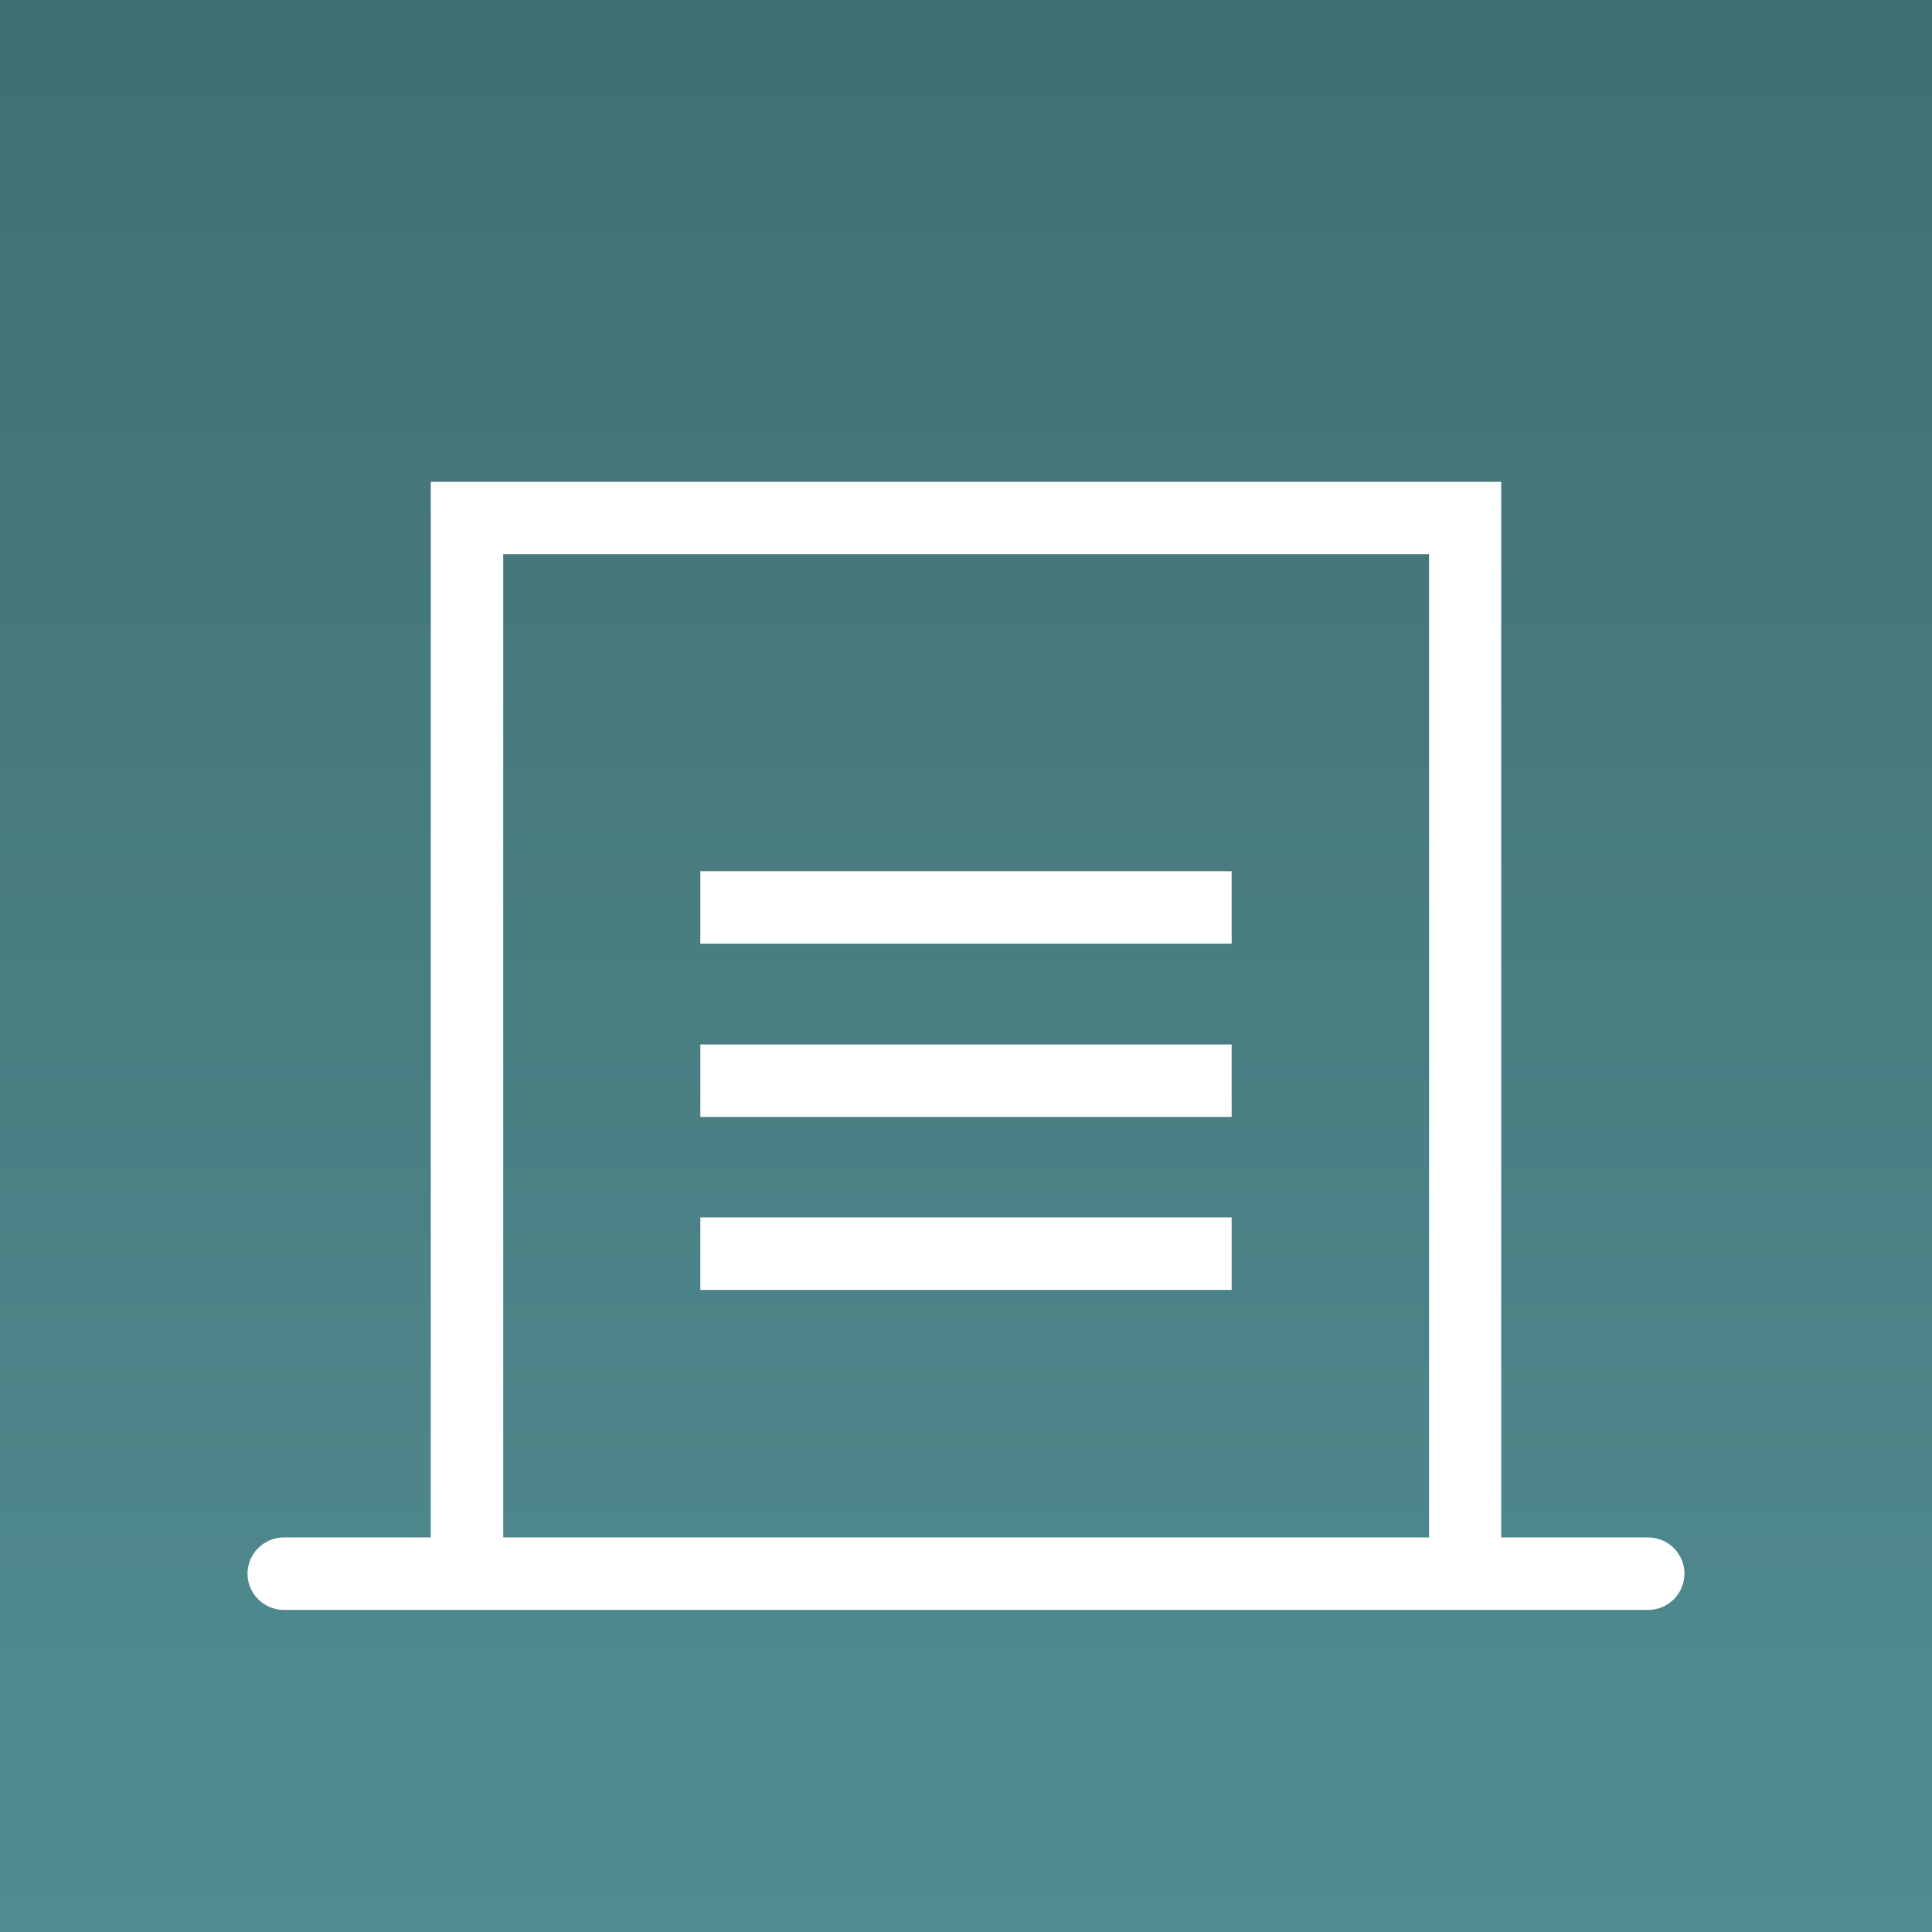 <svg version="1.1" id="Layer_1" xmlns="http://www.w3.org/2000/svg" x="0" y="0" viewBox="0 0 640 640" xml:space="preserve"><rect x="0" y="0" width="640" height="640" fill="#333333" stroke="none"/><style>.st1{fill:#fff}</style><linearGradient id="SVGID_1_" gradientUnits="userSpaceOnUse" x1="320" y1="284" x2="320" y2="-356" gradientTransform="matrix(1 0 0 -1 0 284)"><stop offset="0" stop-color="#406f73"/><stop offset="1" stop-color="#518c91"/></linearGradient><path fill="url(#SVGID_1_)" d="M0 0h640v640H0z"/><path class="st1" d="M232 288.6h176v24H232zM232 346h176v24H232zM232 403.3h176v24H232z"/><path class="st1" d="M546 509.3h-48.7V159.6H142.7v349.7H94c-6.6 0-12 5.4-12 12s5.4 12 12 12h452c6.6 0 12-5.4 12-12s-5.4-12-12-12zM166.7 183.6h306.7v325.7H166.7V183.6z"/></svg>